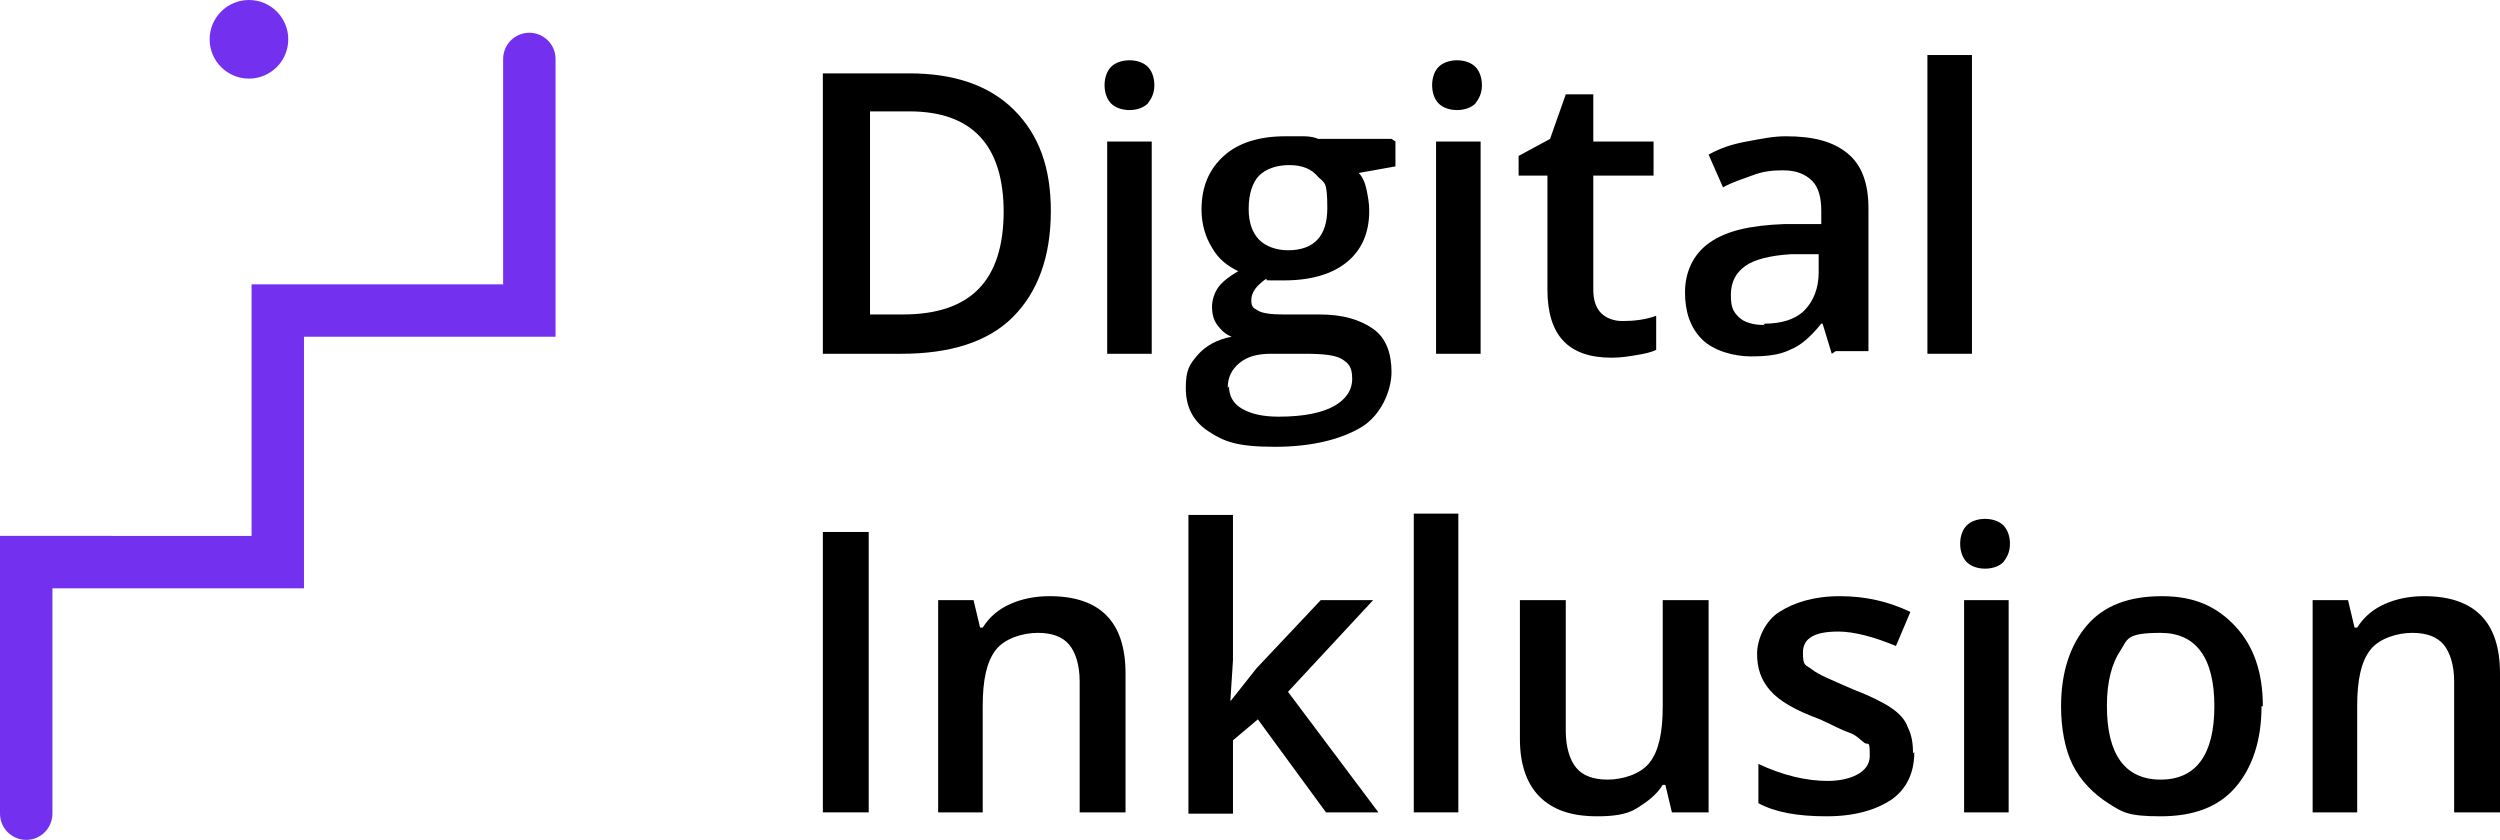 <svg xmlns="http://www.w3.org/2000/svg" version="1.1" viewBox="0 0 190.8 64.1"><g><g style="isolation:isolate"><g style="isolation:isolate"><path fill="#000" stroke-width="0" d="M80.2,16.1c0,3.5-1,6.2-2.9,8.1s-4.8,2.8-8.5,2.8h-6V5.6h6.6c3.4,0,6.1.9,8,2.8s2.8,4.4,2.8,7.7ZM76.6,16.2c0-5.1-2.4-7.7-7.2-7.7h-3v15.5h2.5c5.2,0,7.7-2.6,7.7-7.9Z"/><path fill="#000" stroke-width="0" d="M84.3,6.5c0-.6.2-1.1.5-1.4s.8-.5,1.4-.5,1.1.2,1.4.5.5.8.5,1.4-.2,1-.5,1.4c-.3.3-.8.5-1.4.5s-1.1-.2-1.4-.5c-.3-.3-.5-.8-.5-1.4ZM87.9,27h-3.4V10.8h3.4v16.2Z"/><path fill="#000" stroke-width="0" d="M106.5,10.8v1.9l-2.8.5c.3.3.5.8.6,1.3s.2,1,.2,1.6c0,1.7-.6,3-1.7,3.9s-2.7,1.4-4.8,1.4-1,0-1.4-.1c-.7.5-1.1,1-1.1,1.6s.2.6.5.8,1,.3,1.9.3h2.8c1.8,0,3.1.4,4.1,1.1s1.4,1.9,1.4,3.3-.8,3.3-2.3,4.2-3.7,1.5-6.6,1.5-3.9-.4-5.1-1.2-1.7-1.9-1.7-3.3.3-1.8.9-2.5c.6-.7,1.5-1.2,2.6-1.4-.5-.2-.8-.5-1.1-.9-.3-.4-.4-.9-.4-1.4s.2-1.1.5-1.5.8-.8,1.5-1.2c-.8-.4-1.5-.9-2-1.8-.5-.8-.8-1.8-.8-2.9,0-1.8.6-3.1,1.7-4.1s2.7-1.5,4.7-1.5.9,0,1.4,0,.9.1,1.1.2h5.6ZM93.8,29.5c0,.7.3,1.3,1,1.7s1.6.6,2.8.6c1.9,0,3.3-.3,4.2-.8s1.4-1.2,1.4-2.1-.3-1.2-.8-1.5c-.5-.3-1.4-.4-2.8-.4h-2.6c-1,0-1.8.2-2.4.7s-.9,1.1-.9,1.9ZM95.3,16c0,1,.3,1.8.8,2.3s1.3.8,2.2.8c2,0,3-1.1,3-3.2s-.2-1.9-.7-2.4c-.5-.6-1.2-.9-2.2-.9s-1.8.3-2.3.8-.8,1.4-.8,2.5Z"/><path fill="#000" stroke-width="0" d="M109.3,6.5c0-.6.2-1.1.5-1.4s.8-.5,1.4-.5,1.1.2,1.4.5.5.8.5,1.4-.2,1-.5,1.4c-.3.3-.8.5-1.4.5s-1.1-.2-1.4-.5c-.3-.3-.5-.8-.5-1.4ZM113,27h-3.4V10.8h3.4v16.2Z"/><path fill="#000" stroke-width="0" d="M123.9,24.5c.8,0,1.7-.1,2.5-.4v2.6c-.4.2-.9.3-1.5.4-.6.1-1.2.2-1.9.2-3.3,0-4.9-1.7-4.9-5.2v-8.7h-2.2v-1.5l2.4-1.3,1.2-3.4h2.1v3.6h4.6v2.6h-4.6v8.7c0,.8.2,1.4.6,1.8.4.4,1,.6,1.6.6Z"/><path fill="#000" stroke-width="0" d="M139.8,27l-.7-2.3h-.1c-.8,1-1.6,1.7-2.4,2-.8.4-1.8.5-3,.5s-2.8-.4-3.7-1.3-1.3-2.1-1.3-3.6.6-2.9,1.9-3.8,3.1-1.3,5.7-1.4h2.8v-1c0-1-.2-1.8-.7-2.3-.5-.5-1.2-.8-2.2-.8s-1.6.1-2.4.4-1.5.5-2.2.9l-1.1-2.5c.9-.5,1.8-.8,2.9-1s2-.4,3-.4c2.1,0,3.6.4,4.7,1.3s1.6,2.3,1.6,4.2v10.9h-2.5ZM134.7,24.7c1.2,0,2.3-.3,3-1s1.1-1.7,1.1-2.9v-1.4h-2.1c-1.6.1-2.8.4-3.5.9-.7.5-1.1,1.2-1.1,2.2s.2,1.3.6,1.7c.4.4,1.1.6,1.9.6Z"/><path fill="#000" stroke-width="0" d="M150.5,27h-3.4V4.2h3.4v22.8Z"/></g><g style="isolation:isolate"><path fill="#000" stroke-width="0" d="M62.8,62v-21.4h3.5v21.4h-3.5Z"/><path fill="#000" stroke-width="0" d="M85.9,62h-3.5v-10c0-1.2-.3-2.2-.8-2.8s-1.3-.9-2.4-.9-2.5.4-3.2,1.3-1,2.3-1,4.3v8.1h-3.4v-16.2h2.7l.5,2.1h.2c.5-.8,1.2-1.4,2.1-1.8s1.9-.6,3-.6c3.9,0,5.8,2,5.8,5.9v10.6Z"/><path fill="#000" stroke-width="0" d="M94,53.4l1.9-2.4,4.9-5.2h4l-6.5,7,6.9,9.2h-4l-5.2-7.1-1.9,1.6v5.6h-3.4v-22.8h3.4v11.1l-.2,3.1h0Z"/><path fill="#000" stroke-width="0" d="M111.3,62h-3.4v-22.8h3.4v22.8Z"/><path fill="#000" stroke-width="0" d="M127.6,62l-.5-2.1h-.2c-.5.8-1.2,1.3-2,1.8s-1.9.6-3,.6c-2,0-3.4-.5-4.4-1.5s-1.5-2.5-1.5-4.4v-10.6h3.5v10c0,1.2.3,2.2.8,2.8s1.3.9,2.4.9,2.5-.4,3.2-1.3c.7-.9,1-2.3,1-4.3v-8.1h3.5v16.2h-2.7Z"/><path fill="#000" stroke-width="0" d="M146.1,57.4c0,1.6-.6,2.8-1.7,3.6-1.2.8-2.8,1.3-5,1.3s-3.9-.3-5.2-1v-3c1.9.9,3.7,1.3,5.3,1.3s3.2-.6,3.2-1.9-.1-.8-.4-1-.6-.6-1.2-.8-1.3-.6-2.2-1c-1.9-.7-3.1-1.4-3.8-2.2s-1-1.7-1-2.8.6-2.5,1.7-3.2,2.6-1.2,4.6-1.2,3.7.4,5.4,1.2l-1.1,2.6c-1.7-.7-3.2-1.1-4.4-1.1-1.8,0-2.7.5-2.7,1.6s.2.9.7,1.3,1.5.8,3.1,1.5c1.3.5,2.3,1,2.9,1.4s1.1.9,1.3,1.5c.3.6.4,1.2.4,2Z"/><path fill="#000" stroke-width="0" d="M149.6,41.5c0-.6.2-1.1.5-1.4s.8-.5,1.4-.5,1.1.2,1.4.5.5.8.5,1.4-.2,1-.5,1.4c-.3.3-.8.5-1.4.5s-1.1-.2-1.4-.5c-.3-.3-.5-.8-.5-1.4ZM153.3,62h-3.4v-16.2h3.4v16.2Z"/><path fill="#000" stroke-width="0" d="M172.6,53.9c0,2.6-.7,4.7-2,6.2s-3.2,2.2-5.7,2.2-2.9-.3-4-1-2.1-1.7-2.7-2.9-.9-2.8-.9-4.5c0-2.6.7-4.7,2-6.2s3.2-2.2,5.7-2.2,4.2.8,5.6,2.3c1.4,1.5,2.1,3.5,2.1,6.1ZM160.8,53.9c0,3.7,1.4,5.6,4.1,5.6s4.1-1.9,4.1-5.6-1.4-5.6-4.1-5.6-2.5.5-3.1,1.4-1,2.3-1,4.1Z"/><path fill="#000" stroke-width="0" d="M190.8,62h-3.5v-10c0-1.2-.3-2.2-.8-2.8-.5-.6-1.3-.9-2.4-.9s-2.5.4-3.2,1.3-1,2.3-1,4.3v8.1h-3.4v-16.2h2.7l.5,2.1h.2c.5-.8,1.2-1.4,2.1-1.8s1.9-.6,3-.6c3.9,0,5.8,2,5.8,5.9v10.6Z"/></g></g><g><path fill="none" stroke="#7331ef" stroke-linecap="round" stroke-width="4" d="M40.4,4.5v19.2h-19.2v19.2H2v19.2"/></g><circle fill="#7331ef" stroke-width="0" cx="19" cy="3" r="3"/></g></svg>